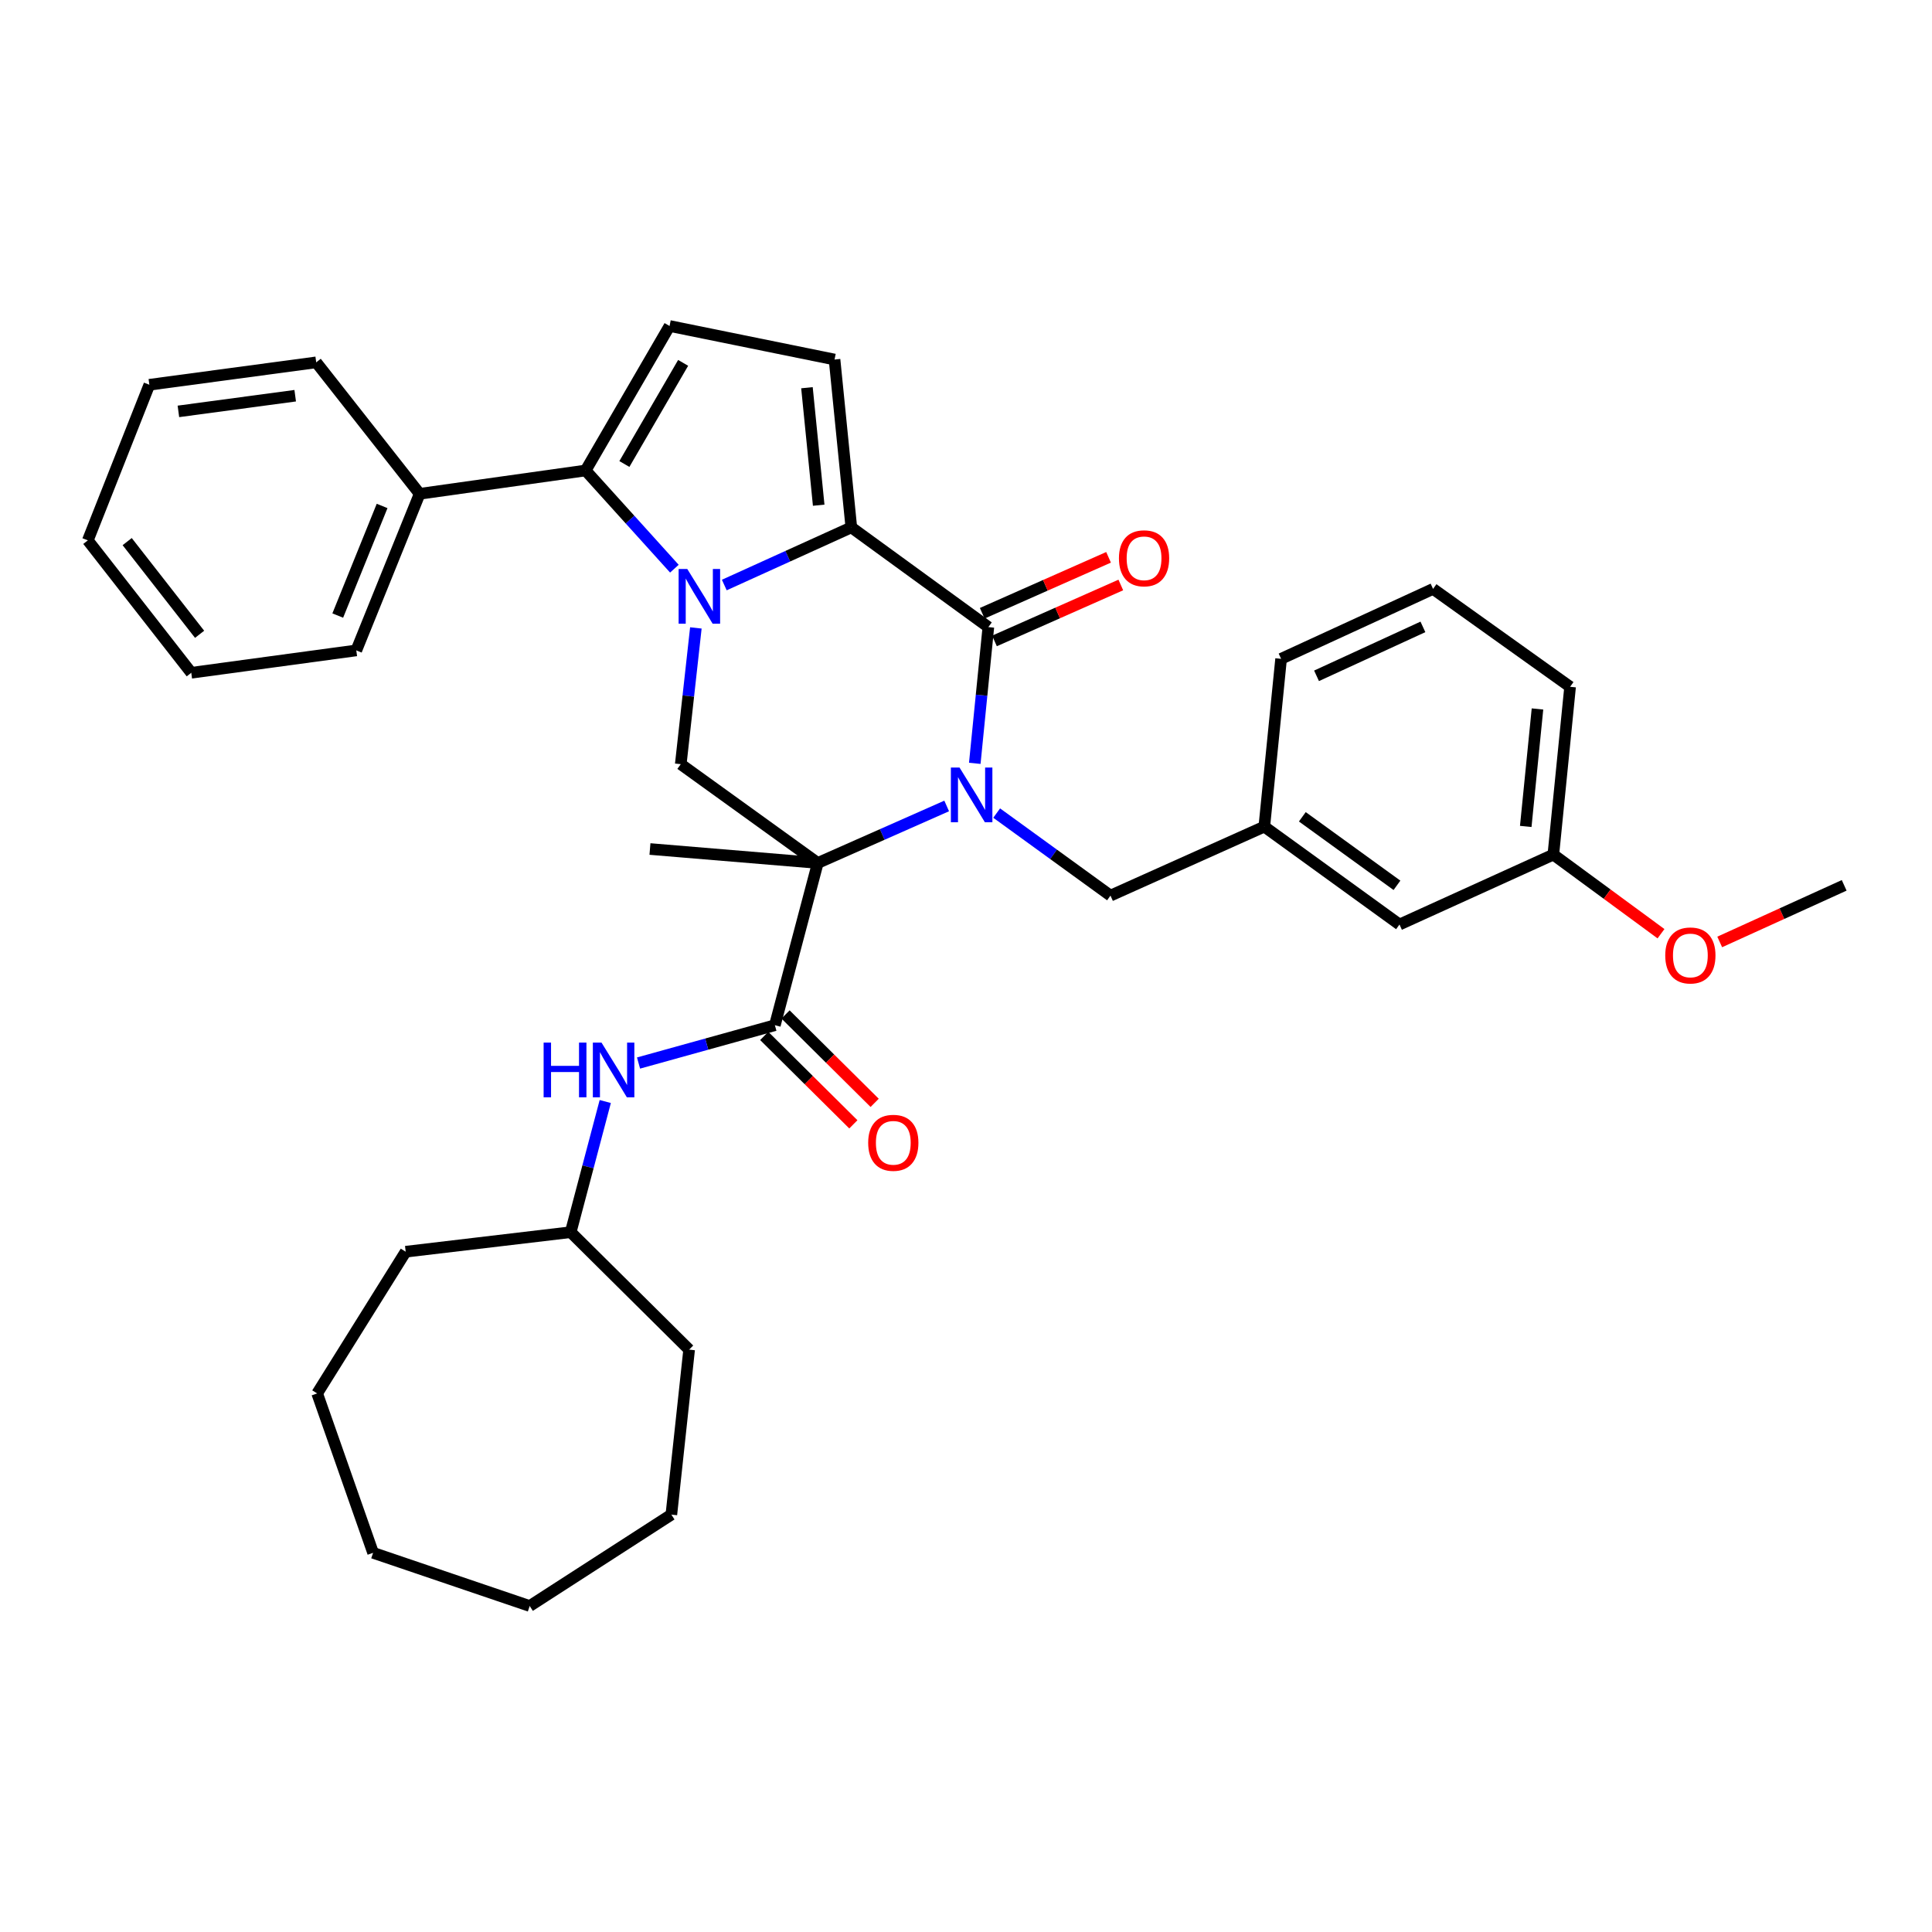 <?xml version='1.0' encoding='iso-8859-1'?>
<svg version='1.1' baseProfile='full'
              xmlns='http://www.w3.org/2000/svg'
                      xmlns:rdkit='http://www.rdkit.org/xml'
                      xmlns:xlink='http://www.w3.org/1999/xlink'
                  xml:space='preserve'
width='1000px' height='1000px' viewBox='0 0 1000 1000'>
<!-- END OF HEADER -->
<rect style='opacity:1.0;fill:#FFFFFF;stroke:none' width='1000' height='1000' x='0' y='0'> </rect>
<path class='bond-0' d='M 489.998,417.164 L 456.64,431.922' style='fill:none;fill-rule:evenodd;stroke:#0000FF;stroke-width:6px;stroke-linecap:butt;stroke-linejoin:miter;stroke-opacity:1' />
<path class='bond-0' d='M 456.64,431.922 L 423.282,446.68' style='fill:none;fill-rule:evenodd;stroke:#000000;stroke-width:6px;stroke-linecap:butt;stroke-linejoin:miter;stroke-opacity:1' />
<path class='bond-3' d='M 504.544,395.107 L 508.058,359.846' style='fill:none;fill-rule:evenodd;stroke:#0000FF;stroke-width:6px;stroke-linecap:butt;stroke-linejoin:miter;stroke-opacity:1' />
<path class='bond-3' d='M 508.058,359.846 L 511.572,324.586' style='fill:none;fill-rule:evenodd;stroke:#000000;stroke-width:6px;stroke-linecap:butt;stroke-linejoin:miter;stroke-opacity:1' />
<path class='bond-10' d='M 515.874,420.847 L 545.33,442.208' style='fill:none;fill-rule:evenodd;stroke:#0000FF;stroke-width:6px;stroke-linecap:butt;stroke-linejoin:miter;stroke-opacity:1' />
<path class='bond-10' d='M 545.33,442.208 L 574.786,463.568' style='fill:none;fill-rule:evenodd;stroke:#000000;stroke-width:6px;stroke-linecap:butt;stroke-linejoin:miter;stroke-opacity:1' />
<path class='bond-5' d='M 423.282,446.68 L 401.077,530.637' style='fill:none;fill-rule:evenodd;stroke:#000000;stroke-width:6px;stroke-linecap:butt;stroke-linejoin:miter;stroke-opacity:1' />
<path class='bond-6' d='M 423.282,446.68 L 352.36,395.543' style='fill:none;fill-rule:evenodd;stroke:#000000;stroke-width:6px;stroke-linecap:butt;stroke-linejoin:miter;stroke-opacity:1' />
<path class='bond-15' d='M 423.282,446.68 L 336.419,439.449' style='fill:none;fill-rule:evenodd;stroke:#000000;stroke-width:6px;stroke-linecap:butt;stroke-linejoin:miter;stroke-opacity:1' />
<path class='bond-1' d='M 374.891,302.809 L 407.766,287.89' style='fill:none;fill-rule:evenodd;stroke:#0000FF;stroke-width:6px;stroke-linecap:butt;stroke-linejoin:miter;stroke-opacity:1' />
<path class='bond-1' d='M 407.766,287.89 L 440.641,272.971' style='fill:none;fill-rule:evenodd;stroke:#000000;stroke-width:6px;stroke-linecap:butt;stroke-linejoin:miter;stroke-opacity:1' />
<path class='bond-4' d='M 349.057,294.349 L 326.088,268.933' style='fill:none;fill-rule:evenodd;stroke:#0000FF;stroke-width:6px;stroke-linecap:butt;stroke-linejoin:miter;stroke-opacity:1' />
<path class='bond-4' d='M 326.088,268.933 L 303.12,243.518' style='fill:none;fill-rule:evenodd;stroke:#000000;stroke-width:6px;stroke-linecap:butt;stroke-linejoin:miter;stroke-opacity:1' />
<path class='bond-35' d='M 360.18,325.008 L 356.27,360.276' style='fill:none;fill-rule:evenodd;stroke:#0000FF;stroke-width:6px;stroke-linecap:butt;stroke-linejoin:miter;stroke-opacity:1' />
<path class='bond-35' d='M 356.27,360.276 L 352.36,395.543' style='fill:none;fill-rule:evenodd;stroke:#000000;stroke-width:6px;stroke-linecap:butt;stroke-linejoin:miter;stroke-opacity:1' />
<path class='bond-2' d='M 440.641,272.971 L 511.572,324.586' style='fill:none;fill-rule:evenodd;stroke:#000000;stroke-width:6px;stroke-linecap:butt;stroke-linejoin:miter;stroke-opacity:1' />
<path class='bond-7' d='M 440.641,272.971 L 431.957,186.09' style='fill:none;fill-rule:evenodd;stroke:#000000;stroke-width:6px;stroke-linecap:butt;stroke-linejoin:miter;stroke-opacity:1' />
<path class='bond-7' d='M 423.754,261.496 L 417.676,200.68' style='fill:none;fill-rule:evenodd;stroke:#000000;stroke-width:6px;stroke-linecap:butt;stroke-linejoin:miter;stroke-opacity:1' />
<path class='bond-11' d='M 514.744,331.746 L 547.437,317.267' style='fill:none;fill-rule:evenodd;stroke:#000000;stroke-width:6px;stroke-linecap:butt;stroke-linejoin:miter;stroke-opacity:1' />
<path class='bond-11' d='M 547.437,317.267 L 580.13,302.787' style='fill:none;fill-rule:evenodd;stroke:#FF0000;stroke-width:6px;stroke-linecap:butt;stroke-linejoin:miter;stroke-opacity:1' />
<path class='bond-11' d='M 508.401,317.426 L 541.094,302.946' style='fill:none;fill-rule:evenodd;stroke:#000000;stroke-width:6px;stroke-linecap:butt;stroke-linejoin:miter;stroke-opacity:1' />
<path class='bond-11' d='M 541.094,302.946 L 573.787,288.467' style='fill:none;fill-rule:evenodd;stroke:#FF0000;stroke-width:6px;stroke-linecap:butt;stroke-linejoin:miter;stroke-opacity:1' />
<path class='bond-13' d='M 303.12,243.518 L 217.214,255.595' style='fill:none;fill-rule:evenodd;stroke:#000000;stroke-width:6px;stroke-linecap:butt;stroke-linejoin:miter;stroke-opacity:1' />
<path class='bond-36' d='M 303.12,243.518 L 346.565,168.732' style='fill:none;fill-rule:evenodd;stroke:#000000;stroke-width:6px;stroke-linecap:butt;stroke-linejoin:miter;stroke-opacity:1' />
<path class='bond-36' d='M 323.18,240.167 L 353.591,187.817' style='fill:none;fill-rule:evenodd;stroke:#000000;stroke-width:6px;stroke-linecap:butt;stroke-linejoin:miter;stroke-opacity:1' />
<path class='bond-9' d='M 401.077,530.637 L 365.791,540.431' style='fill:none;fill-rule:evenodd;stroke:#000000;stroke-width:6px;stroke-linecap:butt;stroke-linejoin:miter;stroke-opacity:1' />
<path class='bond-9' d='M 365.791,540.431 L 330.505,550.225' style='fill:none;fill-rule:evenodd;stroke:#0000FF;stroke-width:6px;stroke-linecap:butt;stroke-linejoin:miter;stroke-opacity:1' />
<path class='bond-12' d='M 395.562,536.196 L 418.629,559.076' style='fill:none;fill-rule:evenodd;stroke:#000000;stroke-width:6px;stroke-linecap:butt;stroke-linejoin:miter;stroke-opacity:1' />
<path class='bond-12' d='M 418.629,559.076 L 441.695,581.955' style='fill:none;fill-rule:evenodd;stroke:#FF0000;stroke-width:6px;stroke-linecap:butt;stroke-linejoin:miter;stroke-opacity:1' />
<path class='bond-12' d='M 406.592,525.077 L 429.658,547.956' style='fill:none;fill-rule:evenodd;stroke:#000000;stroke-width:6px;stroke-linecap:butt;stroke-linejoin:miter;stroke-opacity:1' />
<path class='bond-12' d='M 429.658,547.956 L 452.724,570.836' style='fill:none;fill-rule:evenodd;stroke:#FF0000;stroke-width:6px;stroke-linecap:butt;stroke-linejoin:miter;stroke-opacity:1' />
<path class='bond-8' d='M 431.957,186.09 L 346.565,168.732' style='fill:none;fill-rule:evenodd;stroke:#000000;stroke-width:6px;stroke-linecap:butt;stroke-linejoin:miter;stroke-opacity:1' />
<path class='bond-17' d='M 313.28,570.139 L 304.337,603.956' style='fill:none;fill-rule:evenodd;stroke:#0000FF;stroke-width:6px;stroke-linecap:butt;stroke-linejoin:miter;stroke-opacity:1' />
<path class='bond-17' d='M 304.337,603.956 L 295.394,637.773' style='fill:none;fill-rule:evenodd;stroke:#000000;stroke-width:6px;stroke-linecap:butt;stroke-linejoin:miter;stroke-opacity:1' />
<path class='bond-14' d='M 574.786,463.568 L 654.401,427.859' style='fill:none;fill-rule:evenodd;stroke:#000000;stroke-width:6px;stroke-linecap:butt;stroke-linejoin:miter;stroke-opacity:1' />
<path class='bond-22' d='M 217.214,255.595 L 184.42,336.646' style='fill:none;fill-rule:evenodd;stroke:#000000;stroke-width:6px;stroke-linecap:butt;stroke-linejoin:miter;stroke-opacity:1' />
<path class='bond-22' d='M 197.777,261.878 L 174.82,318.613' style='fill:none;fill-rule:evenodd;stroke:#000000;stroke-width:6px;stroke-linecap:butt;stroke-linejoin:miter;stroke-opacity:1' />
<path class='bond-23' d='M 217.214,255.595 L 163.668,187.552' style='fill:none;fill-rule:evenodd;stroke:#000000;stroke-width:6px;stroke-linecap:butt;stroke-linejoin:miter;stroke-opacity:1' />
<path class='bond-16' d='M 654.401,427.859 L 724.375,478.526' style='fill:none;fill-rule:evenodd;stroke:#000000;stroke-width:6px;stroke-linecap:butt;stroke-linejoin:miter;stroke-opacity:1' />
<path class='bond-16' d='M 674.083,422.773 L 723.064,458.24' style='fill:none;fill-rule:evenodd;stroke:#000000;stroke-width:6px;stroke-linecap:butt;stroke-linejoin:miter;stroke-opacity:1' />
<path class='bond-21' d='M 654.401,427.859 L 663.093,341.005' style='fill:none;fill-rule:evenodd;stroke:#000000;stroke-width:6px;stroke-linecap:butt;stroke-linejoin:miter;stroke-opacity:1' />
<path class='bond-18' d='M 724.375,478.526 L 804.008,442.347' style='fill:none;fill-rule:evenodd;stroke:#000000;stroke-width:6px;stroke-linecap:butt;stroke-linejoin:miter;stroke-opacity:1' />
<path class='bond-26' d='M 295.394,637.773 L 356.693,698.568' style='fill:none;fill-rule:evenodd;stroke:#000000;stroke-width:6px;stroke-linecap:butt;stroke-linejoin:miter;stroke-opacity:1' />
<path class='bond-27' d='M 295.394,637.773 L 209.984,647.884' style='fill:none;fill-rule:evenodd;stroke:#000000;stroke-width:6px;stroke-linecap:butt;stroke-linejoin:miter;stroke-opacity:1' />
<path class='bond-19' d='M 804.008,442.347 L 831.869,462.818' style='fill:none;fill-rule:evenodd;stroke:#000000;stroke-width:6px;stroke-linecap:butt;stroke-linejoin:miter;stroke-opacity:1' />
<path class='bond-19' d='M 831.869,462.818 L 859.73,483.289' style='fill:none;fill-rule:evenodd;stroke:#FF0000;stroke-width:6px;stroke-linecap:butt;stroke-linejoin:miter;stroke-opacity:1' />
<path class='bond-37' d='M 804.008,442.347 L 812.683,355.483' style='fill:none;fill-rule:evenodd;stroke:#000000;stroke-width:6px;stroke-linecap:butt;stroke-linejoin:miter;stroke-opacity:1' />
<path class='bond-37' d='M 789.725,427.761 L 795.797,366.956' style='fill:none;fill-rule:evenodd;stroke:#000000;stroke-width:6px;stroke-linecap:butt;stroke-linejoin:miter;stroke-opacity:1' />
<path class='bond-25' d='M 890.117,487.551 L 922.331,472.902' style='fill:none;fill-rule:evenodd;stroke:#FF0000;stroke-width:6px;stroke-linecap:butt;stroke-linejoin:miter;stroke-opacity:1' />
<path class='bond-25' d='M 922.331,472.902 L 954.545,458.252' style='fill:none;fill-rule:evenodd;stroke:#000000;stroke-width:6px;stroke-linecap:butt;stroke-linejoin:miter;stroke-opacity:1' />
<path class='bond-20' d='M 741.751,304.817 L 663.093,341.005' style='fill:none;fill-rule:evenodd;stroke:#000000;stroke-width:6px;stroke-linecap:butt;stroke-linejoin:miter;stroke-opacity:1' />
<path class='bond-20' d='M 736.499,324.474 L 681.438,349.805' style='fill:none;fill-rule:evenodd;stroke:#000000;stroke-width:6px;stroke-linecap:butt;stroke-linejoin:miter;stroke-opacity:1' />
<path class='bond-24' d='M 741.751,304.817 L 812.683,355.483' style='fill:none;fill-rule:evenodd;stroke:#000000;stroke-width:6px;stroke-linecap:butt;stroke-linejoin:miter;stroke-opacity:1' />
<path class='bond-28' d='M 184.42,336.646 L 99.001,348.235' style='fill:none;fill-rule:evenodd;stroke:#000000;stroke-width:6px;stroke-linecap:butt;stroke-linejoin:miter;stroke-opacity:1' />
<path class='bond-29' d='M 163.668,187.552 L 77.301,199.151' style='fill:none;fill-rule:evenodd;stroke:#000000;stroke-width:6px;stroke-linecap:butt;stroke-linejoin:miter;stroke-opacity:1' />
<path class='bond-29' d='M 152.797,204.815 L 92.34,212.934' style='fill:none;fill-rule:evenodd;stroke:#000000;stroke-width:6px;stroke-linecap:butt;stroke-linejoin:miter;stroke-opacity:1' />
<path class='bond-31' d='M 356.693,698.568 L 347.496,783.96' style='fill:none;fill-rule:evenodd;stroke:#000000;stroke-width:6px;stroke-linecap:butt;stroke-linejoin:miter;stroke-opacity:1' />
<path class='bond-30' d='M 209.984,647.884 L 164.164,721.234' style='fill:none;fill-rule:evenodd;stroke:#000000;stroke-width:6px;stroke-linecap:butt;stroke-linejoin:miter;stroke-opacity:1' />
<path class='bond-39' d='M 99.001,348.235 L 45.455,279.697' style='fill:none;fill-rule:evenodd;stroke:#000000;stroke-width:6px;stroke-linecap:butt;stroke-linejoin:miter;stroke-opacity:1' />
<path class='bond-39' d='M 103.311,328.312 L 65.829,280.335' style='fill:none;fill-rule:evenodd;stroke:#000000;stroke-width:6px;stroke-linecap:butt;stroke-linejoin:miter;stroke-opacity:1' />
<path class='bond-33' d='M 77.301,199.151 L 45.455,279.697' style='fill:none;fill-rule:evenodd;stroke:#000000;stroke-width:6px;stroke-linecap:butt;stroke-linejoin:miter;stroke-opacity:1' />
<path class='bond-34' d='M 164.164,721.234 L 193.112,803.738' style='fill:none;fill-rule:evenodd;stroke:#000000;stroke-width:6px;stroke-linecap:butt;stroke-linejoin:miter;stroke-opacity:1' />
<path class='bond-32' d='M 347.496,783.96 L 274.172,831.268' style='fill:none;fill-rule:evenodd;stroke:#000000;stroke-width:6px;stroke-linecap:butt;stroke-linejoin:miter;stroke-opacity:1' />
<path class='bond-38' d='M 274.172,831.268 L 193.112,803.738' style='fill:none;fill-rule:evenodd;stroke:#000000;stroke-width:6px;stroke-linecap:butt;stroke-linejoin:miter;stroke-opacity:1' />
<path  class='atom-0' d='M 496.655 397.289
L 505.935 412.289
Q 506.855 413.769, 508.335 416.449
Q 509.815 419.129, 509.895 419.289
L 509.895 397.289
L 513.655 397.289
L 513.655 425.609
L 509.775 425.609
L 499.815 409.209
Q 498.655 407.289, 497.415 405.089
Q 496.215 402.889, 495.855 402.209
L 495.855 425.609
L 492.175 425.609
L 492.175 397.289
L 496.655 397.289
' fill='#0000FF'/>
<path  class='atom-2' d='M 355.732 294.503
L 365.012 309.503
Q 365.932 310.983, 367.412 313.663
Q 368.892 316.343, 368.972 316.503
L 368.972 294.503
L 372.732 294.503
L 372.732 322.823
L 368.852 322.823
L 358.892 306.423
Q 357.732 304.503, 356.492 302.303
Q 355.292 300.103, 354.932 299.423
L 354.932 322.823
L 351.252 322.823
L 351.252 294.503
L 355.732 294.503
' fill='#0000FF'/>
<path  class='atom-10' d='M 281.379 539.648
L 285.219 539.648
L 285.219 551.688
L 299.699 551.688
L 299.699 539.648
L 303.539 539.648
L 303.539 567.968
L 299.699 567.968
L 299.699 554.888
L 285.219 554.888
L 285.219 567.968
L 281.379 567.968
L 281.379 539.648
' fill='#0000FF'/>
<path  class='atom-10' d='M 311.339 539.648
L 320.619 554.648
Q 321.539 556.128, 323.019 558.808
Q 324.499 561.488, 324.579 561.648
L 324.579 539.648
L 328.339 539.648
L 328.339 567.968
L 324.459 567.968
L 314.499 551.568
Q 313.339 549.648, 312.099 547.448
Q 310.899 545.248, 310.539 544.568
L 310.539 567.968
L 306.859 567.968
L 306.859 539.648
L 311.339 539.648
' fill='#0000FF'/>
<path  class='atom-12' d='M 579.162 288.974
Q 579.162 282.174, 582.522 278.374
Q 585.882 274.574, 592.162 274.574
Q 598.442 274.574, 601.802 278.374
Q 605.162 282.174, 605.162 288.974
Q 605.162 295.854, 601.762 299.774
Q 598.362 303.654, 592.162 303.654
Q 585.922 303.654, 582.522 299.774
Q 579.162 295.894, 579.162 288.974
M 592.162 300.454
Q 596.482 300.454, 598.802 297.574
Q 601.162 294.654, 601.162 288.974
Q 601.162 283.414, 598.802 280.614
Q 596.482 277.774, 592.162 277.774
Q 587.842 277.774, 585.482 280.574
Q 583.162 283.374, 583.162 288.974
Q 583.162 294.694, 585.482 297.574
Q 587.842 300.454, 592.162 300.454
' fill='#FF0000'/>
<path  class='atom-13' d='M 449.368 591.511
Q 449.368 584.711, 452.728 580.911
Q 456.088 577.111, 462.368 577.111
Q 468.648 577.111, 472.008 580.911
Q 475.368 584.711, 475.368 591.511
Q 475.368 598.391, 471.968 602.311
Q 468.568 606.191, 462.368 606.191
Q 456.128 606.191, 452.728 602.311
Q 449.368 598.431, 449.368 591.511
M 462.368 602.991
Q 466.688 602.991, 469.008 600.111
Q 471.368 597.191, 471.368 591.511
Q 471.368 585.951, 469.008 583.151
Q 466.688 580.311, 462.368 580.311
Q 458.048 580.311, 455.688 583.111
Q 453.368 585.911, 453.368 591.511
Q 453.368 597.231, 455.688 600.111
Q 458.048 602.991, 462.368 602.991
' fill='#FF0000'/>
<path  class='atom-20' d='M 861.93 494.537
Q 861.93 487.737, 865.29 483.937
Q 868.65 480.137, 874.93 480.137
Q 881.21 480.137, 884.57 483.937
Q 887.93 487.737, 887.93 494.537
Q 887.93 501.417, 884.53 505.337
Q 881.13 509.217, 874.93 509.217
Q 868.69 509.217, 865.29 505.337
Q 861.93 501.457, 861.93 494.537
M 874.93 506.017
Q 879.25 506.017, 881.57 503.137
Q 883.93 500.217, 883.93 494.537
Q 883.93 488.977, 881.57 486.177
Q 879.25 483.337, 874.93 483.337
Q 870.61 483.337, 868.25 486.137
Q 865.93 488.937, 865.93 494.537
Q 865.93 500.257, 868.25 503.137
Q 870.61 506.017, 874.93 506.017
' fill='#FF0000'/>
</svg>
